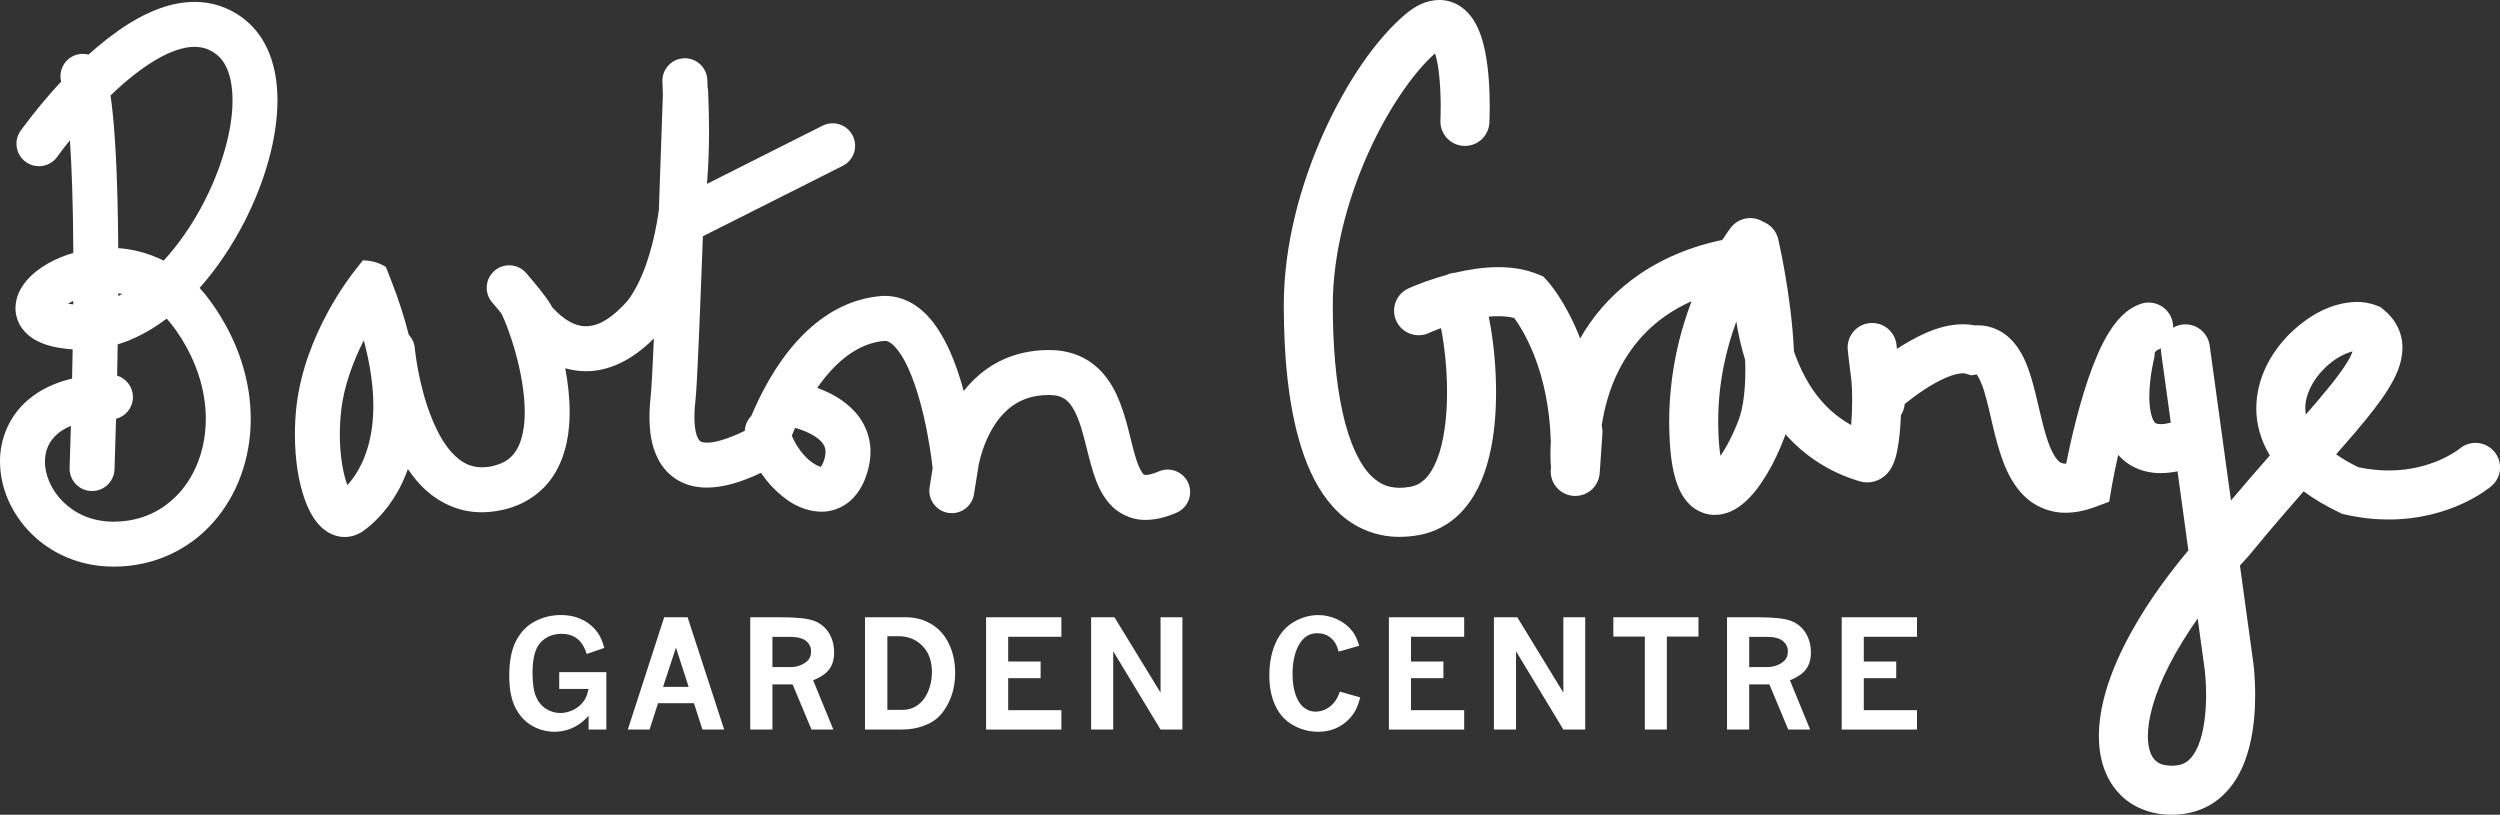 <?xml version="1.0" encoding="UTF-8"?>
<svg id="Layer_1" xmlns="http://www.w3.org/2000/svg" version="1.1" viewBox="0 0 178.677 58.231">
  <rect x="0" y="0" width="178.677" height="58.231" fill="#333333" stroke="none"/>
  <!-- Generator: Adobe Illustrator 29.7.1, SVG Export Plug-In . SVG Version: 2.1.1 Build 8)  -->
  <defs>
    <style>
      .st0 {
        fill: #fff;
      }
    </style>
  </defs>
  <path class="st0" d="M84.93,34.531c-.351-.814-1.297-1.19-2.111-.838-.479.208-.788.254-.923.252-.15-.01-.101-.01-.146-.033-.073-.025-.372-.471-.594-1.253-.365-1.16-.616-2.842-1.34-4.429-.369-.792-.887-1.595-1.694-2.215-.802-.625-1.876-.99-3.043-.996-.039,0-.083,0-.113,0-1.787-.007-3.314.542-4.467,1.37-.648.465-1.181.999-1.622,1.556-.056-.204-.114-.409-.175-.615-.416-1.377-.949-2.761-1.748-3.931-.402-.583-.879-1.122-1.495-1.545-.609-.422-1.388-.71-2.218-.706-.055,0-.102.001-.14.003h-.023s-.036.003-.036.003c-1.882.136-3.488.934-4.754,1.964-1.906,1.554-3.157,3.613-3.987,5.281-.236.48-.436.928-.602,1.326-.278.28-.448.658-.466,1.064-1.328.652-2.24.856-2.702.847-.296-.002-.403-.057-.461-.088-.074-.046-.17-.13-.281-.451-.104-.309-.161-.791-.158-1.283,0-.473.044-.95.086-1.338.066-.637.143-2.22.237-4.399.089-2.085.188-4.659.281-7.192l9.997-5.032c.792-.399,1.111-1.364.712-2.157-.399-.792-1.364-1.111-2.157-.712l-8.258,4.157c.112-1.388.146-2.688.146-3.781,0-.823-.019-1.528-.037-2.062-.019-.523-.037-.925-.035-.968h-.026s-.024-.622-.024-.622c-.034-.886-.78-1.577-1.667-1.543-.887.034-1.577.781-1.543,1.667l.034.884c-.039,1.174-.153,4.558-.288,8.32-.037.254-.078.508-.122.761-.386,2.247-1.099,4.375-2.124,5.712-1.364,1.525-2.311,1.803-2.962,1.81-.399,0-.778-.114-1.172-.331-.449-.245-.887-.636-1.242-1.028-.16-.305-.322-.528-.511-.787-.571-.769-1.342-1.645-1.355-1.663-.584-.668-1.599-.735-2.267-.151-.667.584-.735,1.599-.151,2.266,0,0,.077.089.204.237.111.13.258.305.412.493.02.035.046.08.079.136.181.362.613,1.433.962,2.697.367,1.312.665,2.882.663,4.256.004,1.091-.193,2.032-.545,2.643-.367.608-.779.985-1.746,1.223-.287.064-.542.09-.77.09-.866-.012-1.47-.338-2.134-1.038-.977-1.041-1.728-2.95-2.132-4.579-.208-.813-.343-1.555-.425-2.085-.041-.265-.068-.478-.085-.62-.017-.143-.022-.202-.022-.202-.034-.372-.193-.703-.431-.956-.307-1.223-.727-2.534-1.28-3.941l-.356-.904c-.516-.322-1.082-.456-1.643-.471l-.761.973c-.064.119-3.37,4.229-3.982,9.427-.078.704-.114,1.392-.114,2.053.003,1.783.252,3.359.694,4.613.227.629.493,1.183.892,1.681.203.247.444.485.767.683.319.197.744.348,1.205.346h.014c.506,0,.992-.193,1.337-.447.601-.434,1.583-1.299,2.416-2.759.276-.482.53-1.035.75-1.646.238.348.497.684.786,1.003,1.051,1.171,2.62,2.094,4.502,2.081.481,0,.973-.057,1.472-.169,1.753-.373,3.114-1.45,3.839-2.776.741-1.321.958-2.791.962-4.225-.002-1.065-.127-2.125-.314-3.123.46.132.956.211,1.479.211,1.611.006,3.287-.759,4.855-2.341-.087,2.014-.169,3.574-.211,3.944-.044.42-.104,1.015-.104,1.681.01.926.087,2.01.664,3.084.29.531.74,1.054,1.351,1.414.609.363,1.341.54,2.099.537,1.148-.009,2.382-.358,3.859-1.056.235.346.493.673.771.974.921.953,2.03,1.766,3.537,1.805h.04c.708,0,1.49-.279,2.062-.808.589-.534.962-1.24,1.198-2.042.141-.482.215-.96.215-1.429.01-1.13-.459-2.134-1.072-2.817-.848-.948-1.875-1.438-2.732-1.755.592-.852,1.293-1.649,2.068-2.238.842-.639,1.737-1.039,2.767-1.123.129.004.225.027.419.158.335.22.838.878,1.245,1.788.628,1.359,1.093,3.197,1.371,4.677.142.741.24,1.397.303,1.869.031.236.053.427.067.557.003.022.004.041.006.059l-.215,1.347c-.14.877.456,1.7,1.332,1.84.086.014.172.021.256.021.775,0,1.457-.563,1.583-1.353l.343-2.143c.127-.581.406-1.577.933-2.486.388-.678.895-1.296,1.534-1.732.644-.434,1.416-.727,2.543-.732h.058c.467.008.737.095.952.209.361.192.685.579.992,1.289.465,1.051.721,2.612,1.183,4.079.244.736.538,1.483,1.126,2.165.555.672,1.535,1.186,2.546,1.186.025,0,.05,0,.074-.001.73-.002,1.444-.193,2.195-.515.814-.351,1.19-1.297.839-2.111ZM25.612,33.582c-.259.454-.534.813-.785,1.091-.076-.2-.152-.437-.214-.702-.194-.773-.325-1.789-.324-2.915,0-.543.029-1.114.095-1.698.197-1.809.897-3.618,1.617-5.032.494,1.84.683,3.389.683,4.68-.003,2.147-.511,3.588-1.071,4.576ZM58.763,31.637c.167.22.231.365.239.657,0,.132-.02.302-.085.525-.099.338-.208.494-.251.543-.143-.019-.688-.258-1.157-.789-.383-.402-.714-.933-.917-1.434.07-.173.149-.361.237-.559.336.097.734.235,1.088.421.372.19.679.425.846.635ZM19.831,7.171c-.001-1.13-.154-2.219-.532-3.227-.375-1.003-.996-1.932-1.887-2.612-1.057-.82-2.312-1.203-3.506-1.196-1.728.009-3.303.69-4.733,1.576-1.009.637-1.968,1.399-2.846,2.19-.486-.126-1.023-.026-1.437.321-.484.407-.662,1.037-.521,1.612-1.738,1.866-2.855,3.468-2.895,3.508-.513.724-.342,1.726.382,2.24.724.513,1.726.341,2.239-.382h0s.016-.023.057-.079c.117-.161.414-.562.845-1.098.125,1.809.225,4.395.244,8.053-.66.191-1.271.446-1.812.752-.593.34-1.111.736-1.534,1.231-.411.491-.778,1.121-.789,1.96-.006.509.176,1.058.488,1.471.474.628,1.112.959,1.792,1.174.535.165,1.129.261,1.807.304-.012.672-.025,1.369-.041,2.089-1.241.29-2.293.796-3.126,1.505C.65,29.723-.011,31.39,0,32.992c.006,1.883.819,3.718,2.215,5.122,1.395,1.403,3.428,2.363,5.808,2.382h.133c2.871,0,5.385-1.233,7.092-3.173,1.721-1.945,2.672-4.568,2.672-7.387.001-2.754-.911-5.704-2.888-8.417-.244-.339-.501-.652-.767-.941,1.25-1.401,2.325-3.022,3.2-4.721,1.457-2.853,2.357-5.918,2.366-8.686ZM4.867,21.71c.109-.07.235-.139.369-.204,0,.081-.001.165-.002.247-.133-.012-.257-.026-.367-.042ZM14.708,29.936c0,2.1-.709,3.955-1.864,5.257-1.164,1.3-2.732,2.083-4.716,2.091-.035,0-.064,0-.088,0-1.526-.019-2.711-.606-3.552-1.441-.839-.834-1.282-1.93-1.276-2.851.011-.796.268-1.437.897-1.984.241-.206.556-.403.958-.569-.027.962-.058,1.958-.093,2.996-.03.886.665,1.629,1.552,1.659.018,0,.036,0,.054,0,.863,0,1.576-.684,1.605-1.552.042-1.259.078-2.46.11-3.61.68-.175,1.189-.784,1.205-1.519.016-.733-.463-1.361-1.13-1.568.016-.77.03-1.514.042-2.23,1.096-.335,2.132-.872,3.086-1.541.139-.098.277-.199.414-.303.178.194.353.406.525.638,1.601,2.202,2.271,4.477,2.272,6.526ZM8.45,21.155c0-.062,0-.125.001-.187.098.011.196.02.295.037-.099.053-.197.102-.296.15ZM13.18,16.769c-.464.667-.963,1.293-1.485,1.859-1.07-.539-2.183-.82-3.245-.895-.036-5.418-.248-8.511-.471-10.322-.026-.214-.053-.407-.079-.587.019-.019.038-.037.058-.056.981-.94,2.072-1.834,3.127-2.46,1.056-.633,2.058-.967,2.821-.96.573.008,1.029.14,1.551.532.353.272.626.645.835,1.194.207.546.327,1.262.326,2.096.019,2.736-1.333,6.604-3.439,9.598Z"/>
  <path class="st0" d="M178.255,32.265c-.626-.732-1.725-.819-2.461-.199h0c-.088.074-1.989,1.567-5.072,1.559-.664,0-1.39-.067-2.176-.233-.618-.303-1.14-.612-1.581-.919.488-.555.944-1.079,1.366-1.574.954-1.125,1.737-2.104,2.327-3.041.577-.937,1.031-1.853,1.048-2.997.003-.517-.12-1.067-.37-1.547-.248-.482-.602-.879-.994-1.198l-.205-.167-.246-.099c-.482-.194-.977-.271-1.451-.271-1.807.037-3.413.949-4.768,2.252-1.326,1.316-2.4,3.156-2.414,5.346-.005,1.117.311,2.289.968,3.374-.859.979-1.79,2.05-2.777,3.22l-1.521-11.075c-.132-.959-1.016-1.629-1.974-1.497-.233.032-.448.109-.64.22.005-.197-.022-.398-.088-.596-.306-.918-1.298-1.414-2.215-1.109-.797.275-1.32.774-1.746,1.285-.734.909-1.239,2.006-1.702,3.199-.937,2.466-1.581,5.374-1.893,6.941-.013,0-.025,0-.037,0-.236-.007-.297-.041-.411-.112-.191-.11-.55-.596-.836-1.428-.451-1.236-.734-3.005-1.215-4.611-.252-.809-.544-1.603-1.11-2.346-.284-.368-.654-.724-1.13-.986-.474-.263-1.045-.408-1.602-.405-.066,0-.133.002-.199.006-.289-.058-.575-.082-.85-.081-1.006.006-1.896.295-2.715.653-.714.322-1.389.714-1.988,1.107-.02-.179-.032-.288-.032-.288-.105-.962-.969-1.658-1.93-1.554-.962.104-1.658.968-1.553,1.931,0,.007.099.914.223,1.874.01.081.022.162.033.243.035.371.061.907.058,1.462.002.588-.024,1.221-.069,1.775-.813-.445-1.479-1.003-2.05-1.637-.953-1.058-1.604-2.362-2.042-3.628-.185-4.057-1.117-7.967-1.126-8.028-.137-.584-.552-1.031-1.072-1.233-.748-.467-1.744-.305-2.303.404h0c-.026.037-.268.349-.627.901-.06.007-.121.017-.181.031-5.143,1.133-8.282,4.028-9.97,7.001-1.03-2.651-2.264-4.03-2.376-4.145l-.259-.28-.35-.147c-.955-.398-1.936-.522-2.869-.524-1.099.003-2.152.176-3.084.4-.213.014-.421.067-.62.16-.241.067-.476.135-.694.203-1.182.372-1.981.739-2.027.76-.879.404-1.264,1.445-.86,2.324.404.879,1.445,1.264,2.324.86h0s0,0,.016-.007c.071-.037.389-.173.854-.341.23,1.158.434,2.866.431,4.584.005,1.769-.222,3.573-.719,4.811-.244.621-.543,1.088-.852,1.39-.314.302-.613.469-1.065.556-.276.049-.526.071-.751.071-.844-.014-1.375-.251-1.959-.781-.864-.79-1.66-2.463-2.133-4.669-.484-2.198-.688-4.875-.687-7.595-.004-3.663,1.045-7.571,2.535-10.878,1.425-3.198,3.31-5.85,4.774-7.126.1.326.204.776.256,1.248.116.877.148,1.857.147,2.555,0,.299-.005.547-.01.717-.005.171-.01.253-.009.253-.05.966.693,1.79,1.66,1.839.966.05,1.79-.694,1.839-1.66.001-.022.024-.473.024-1.149-.003-1.037-.046-2.575-.347-4.023-.159-.728-.363-1.441-.795-2.137-.219-.346-.51-.698-.932-.986-.416-.289-.982-.48-1.538-.474-.972.013-1.731.453-2.404,1.011-2.117,1.793-4.195,4.815-5.861,8.496-1.649,3.677-2.839,7.995-2.843,12.314.007,3.86.355,7.699,1.466,10.8.563,1.549,1.323,2.94,2.452,4.012,1.105,1.063,2.638,1.738,4.312,1.738.018,0,.035,0,.053,0,.45,0,.908-.043,1.371-.126,1.146-.201,2.155-.762,2.904-1.509,1.132-1.127,1.741-2.572,2.116-4.069.371-1.503.498-3.096.5-4.628,0-1.757-.173-3.427-.404-4.762-.039-.226-.081-.438-.123-.644.232-.021.462-.034.683-.031.428-.001.816.044,1.139.126.665.908,2.47,3.802,2.617,8.828-.02.35-.026.656-.027.907,0,.469.023.755.026.797h.02s-.022.316-.022.316c-.067.965.662,1.801,1.627,1.868.041.003.082.004.123.004.913,0,1.682-.707,1.746-1.632l.195-2.822c.014-.194-.007-.383-.053-.562.176-1.184.539-2.636,1.259-4.037.973-1.858,2.475-3.656,5.165-4.865-.863,2.27-1.591,5.186-1.6,8.586,0,.09,0,.193.003.309.028,1.793.184,3.097.563,4.164.196.532.452,1.03.899,1.469.424.431,1.11.745,1.758.745.014,0,.028,0,.042,0,.86-.013,1.469-.377,1.942-.745.712-.573,1.244-1.294,1.751-2.122.498-.828.941-1.765,1.306-2.744.018-.05.033-.102.05-.153.012.013.022.027.034.04,1.276,1.432,3.027,2.662,5.272,3.323.186.054.371.078.538.078.393.003.769-.135,1.02-.298.476-.319.629-.623.758-.852.204-.408.277-.729.357-1.088.153-.753.234-1.652.27-2.568.154-.241.247-.514.271-.796.365-.297.853-.672,1.394-1.026.51-.335,1.062-.65,1.565-.862.5-.216.948-.313,1.192-.308.105,0,.171.013.21.025l.39.12.395-.063c.113.143.388.651.585,1.386.391,1.308.672,3.151,1.305,4.847.327.849.748,1.699,1.475,2.425.699.717,1.786,1.225,2.932,1.225.021,0,.041,0,.062,0,.713,0,1.432-.157,2.168-.434l.941-.355.169-.991s.024-.144.075-.417c.077-.412.212-1.105.399-1.936.239.269.521.516.851.717.63.391,1.396.586,2.174.586h.022c.391,0,.787-.048,1.194-.13l.775,5.647c-1.935,2.32-3.389,4.49-4.423,6.484-1.315,2.546-1.966,4.799-1.973,6.787-.003,1.535.418,2.973,1.383,4.04.948,1.059,2.355,1.587,3.779,1.587.018,0,.034,0,.052,0,.085,0,.171-.002.259-.004,1.211-.039,2.32-.474,3.136-1.156,1.234-1.03,1.817-2.418,2.152-3.722.331-1.317.407-2.619.41-3.679,0-1.301-.126-2.233-.133-2.286l-.956-6.962c.197-.223.4-.447.607-.672l.033-.036.031-.037c1.394-1.699,2.695-3.208,3.881-4.56.736.547,1.592,1.055,2.579,1.526l.174.084.189.043c1.117.255,2.169.362,3.142.362,4.516-.011,7.169-2.25,7.343-2.394.735-.629.82-1.736.19-2.47ZM124.276,29.971c-.37,1.001-.863,1.962-1.314,2.607-.087-.537-.149-1.275-.159-2.213-.002-.082-.002-.159-.002-.249,0-2.78.585-5.211,1.294-7.131.125.801.323,1.741.633,2.744.006.227.015.455.014.678.006,1.439-.16,2.764-.466,3.564ZM154.431,30.313c-.255-.004-.322-.048-.363-.069-.047-.028-.158-.118-.276-.471-.113-.339-.181-.87-.179-1.426,0-.661.084-1.357.17-1.871.043-.257.086-.469.117-.613.016-.072.028-.126.036-.16.009-.034.01-.039.01-.039.04-.157.056-.314.053-.468.012-.015.026-.034.038-.046.06-.067.106-.108.129-.125.097-.036.188-.08.276-.131-.002.093,0,.187.014.282h0s.692,5.03.692,5.03c-.312.08-.553.109-.716.108ZM157.1,53.312c-.207.497-.459.846-.713,1.053-.26.204-.518.331-1.041.359-.04.002-.084.003-.126.003-.696-.014-.998-.189-1.235-.437-.232-.254-.473-.752-.475-1.685-.006-1.184.435-2.978,1.579-5.174.516-.996,1.172-2.075,1.981-3.226l.501,3.65s.003.022.013.106c.027.252.088.902.088,1.708.007,1.161-.147,2.657-.571,3.643ZM164.762,29.178c-.012-.947.531-2.029,1.371-2.852.653-.674,1.501-1.092,2.008-1.21-.07.197-.206.501-.45.877-.547.879-1.554,2.102-2.891,3.634-.024-.151-.035-.301-.038-.45Z"/>
  <g>
    <path class="st0" d="M42.065,51.161c-.318.349-.642.608-.97.776-.458.241-.949.361-1.474.361-.539,0-1.054-.133-1.547-.399-.493-.266-.896-.686-1.209-1.261-.313-.575-.469-1.36-.469-2.353,0-1.035.164-1.866.493-2.494.329-.627.779-1.09,1.351-1.387s1.183-.446,1.833-.446c.594,0,1.118.115,1.571.346.453.231.817.546,1.094.944.178.256.329.608.451,1.06l-1.253.43c-.144-.434-.327-.759-.551-.976-.322-.308-.738-.462-1.248-.462-.605,0-1.103.202-1.492.606-.39.404-.585,1.132-.585,2.184,0,.738.08,1.299.241,1.684.161.385.4.678.718.881.318.202.659.304,1.023.304.273,0,.541-.056.805-.168.264-.112.477-.249.64-.412.163-.163.285-.325.367-.488.082-.162.153-.38.212-.652h-2.098v-1.202h3.367v4.101h-1.269v-.98Z"/>
    <path class="st0" d="M47.469,44.116h1.675l2.613,8.025h-1.552l-.609-1.882h-2.565l-.607,1.882h-1.553l2.6-8.025ZM48.31,46.288l-.92,2.801h1.826l-.906-2.801Z"/>
    <path class="st0" d="M53.622,44.116h2.166c1.165,0,1.97.087,2.416.262.446.175.793.463,1.041.865.248.402.372.864.372,1.385,0,.479-.112.874-.336,1.188-.224.313-.612.581-1.164.806l1.443,3.519h-1.564l-1.346-3.225h-1.445v3.225h-1.584v-8.025ZM55.206,45.517v2.161h1.264c.462,0,.855-.131,1.18-.393.213-.175.32-.418.32-.729,0-.298-.119-.545-.357-.742-.238-.197-.619-.297-1.144-.297h-1.264Z"/>
    <path class="st0" d="M61.821,44.116h2.916c.692,0,1.311.169,1.857.506.545.338.961.815,1.246,1.433.285.617.427,1.286.427,2.006,0,.716-.123,1.362-.37,1.938-.247.575-.562,1.027-.947,1.355-.276.235-.635.424-1.075.569-.441.145-.906.217-1.395.217h-2.659v-8.025ZM63.421,45.47v5.266h1.091c.388,0,.733-.104,1.036-.313.302-.208.536-.482.7-.821.238-.483.357-1.008.357-1.579,0-.776-.225-1.396-.676-1.859-.451-.463-1.03-.695-1.736-.695h-.771Z"/>
    <path class="st0" d="M70.476,44.116h5.382v1.395h-3.803v1.768h2.318v1.191h-2.318v2.287h3.803v1.385h-5.382v-8.025Z"/>
    <path class="st0" d="M77.984,44.116h1.668l3.293,5.387v-5.387h1.563v8.025h-1.563l-3.383-5.596v5.596h-1.579v-8.025Z"/>
    <path class="st0" d="M97.214,49.844c-.112.451-.254.81-.425,1.076-.276.43-.634.767-1.073,1.012-.439.245-.947.367-1.524.367-.615,0-1.203-.154-1.762-.464-.56-.309-.985-.771-1.275-1.387-.29-.615-.435-1.341-.435-2.177,0-.871.148-1.64.443-2.307.295-.668.724-1.169,1.287-1.503.563-.334,1.156-.501,1.779-.501.458,0,.906.102,1.345.305.439.202.802.489,1.089.86.199.258.358.601.477,1.028l-1.468.42c-.105-.434-.292-.762-.559-.984-.268-.222-.588-.333-.962-.333-.559,0-.995.271-1.306.813-.311.542-.467,1.25-.467,2.124,0,.553.072,1.037.215,1.453.144.416.341.723.593.921.252.197.524.296.818.296.441,0,.834-.159,1.18-.477.244-.221.437-.539.577-.955l1.453.414Z"/>
    <path class="st0" d="M99.265,44.116h5.382v1.395h-3.803v1.768h2.318v1.191h-2.318v2.287h3.803v1.385h-5.382v-8.025Z"/>
    <path class="st0" d="M106.773,44.116h1.668l3.293,5.387v-5.387h1.563v8.025h-1.563l-3.383-5.596v5.596h-1.579v-8.025Z"/>
    <path class="st0" d="M115.307,44.116h6.085v1.38h-2.261v6.645h-1.573v-6.645h-2.251v-1.38Z"/>
    <path class="st0" d="M123.433,44.116h2.166c1.164,0,1.969.087,2.415.262.446.175.793.463,1.041.865.248.402.372.864.372,1.385,0,.479-.112.874-.335,1.188-.224.313-.613.581-1.164.806l1.443,3.519h-1.564l-1.346-3.225h-1.445v3.225h-1.584v-8.025ZM125.017,45.517v2.161h1.264c.461,0,.855-.131,1.18-.393.213-.175.32-.418.32-.729,0-.298-.119-.545-.357-.742-.238-.197-.619-.297-1.143-.297h-1.264Z"/>
    <path class="st0" d="M131.627,44.116h5.382v1.395h-3.803v1.768h2.319v1.191h-2.319v2.287h3.803v1.385h-5.382v-8.025Z"/>
  </g>
</svg>